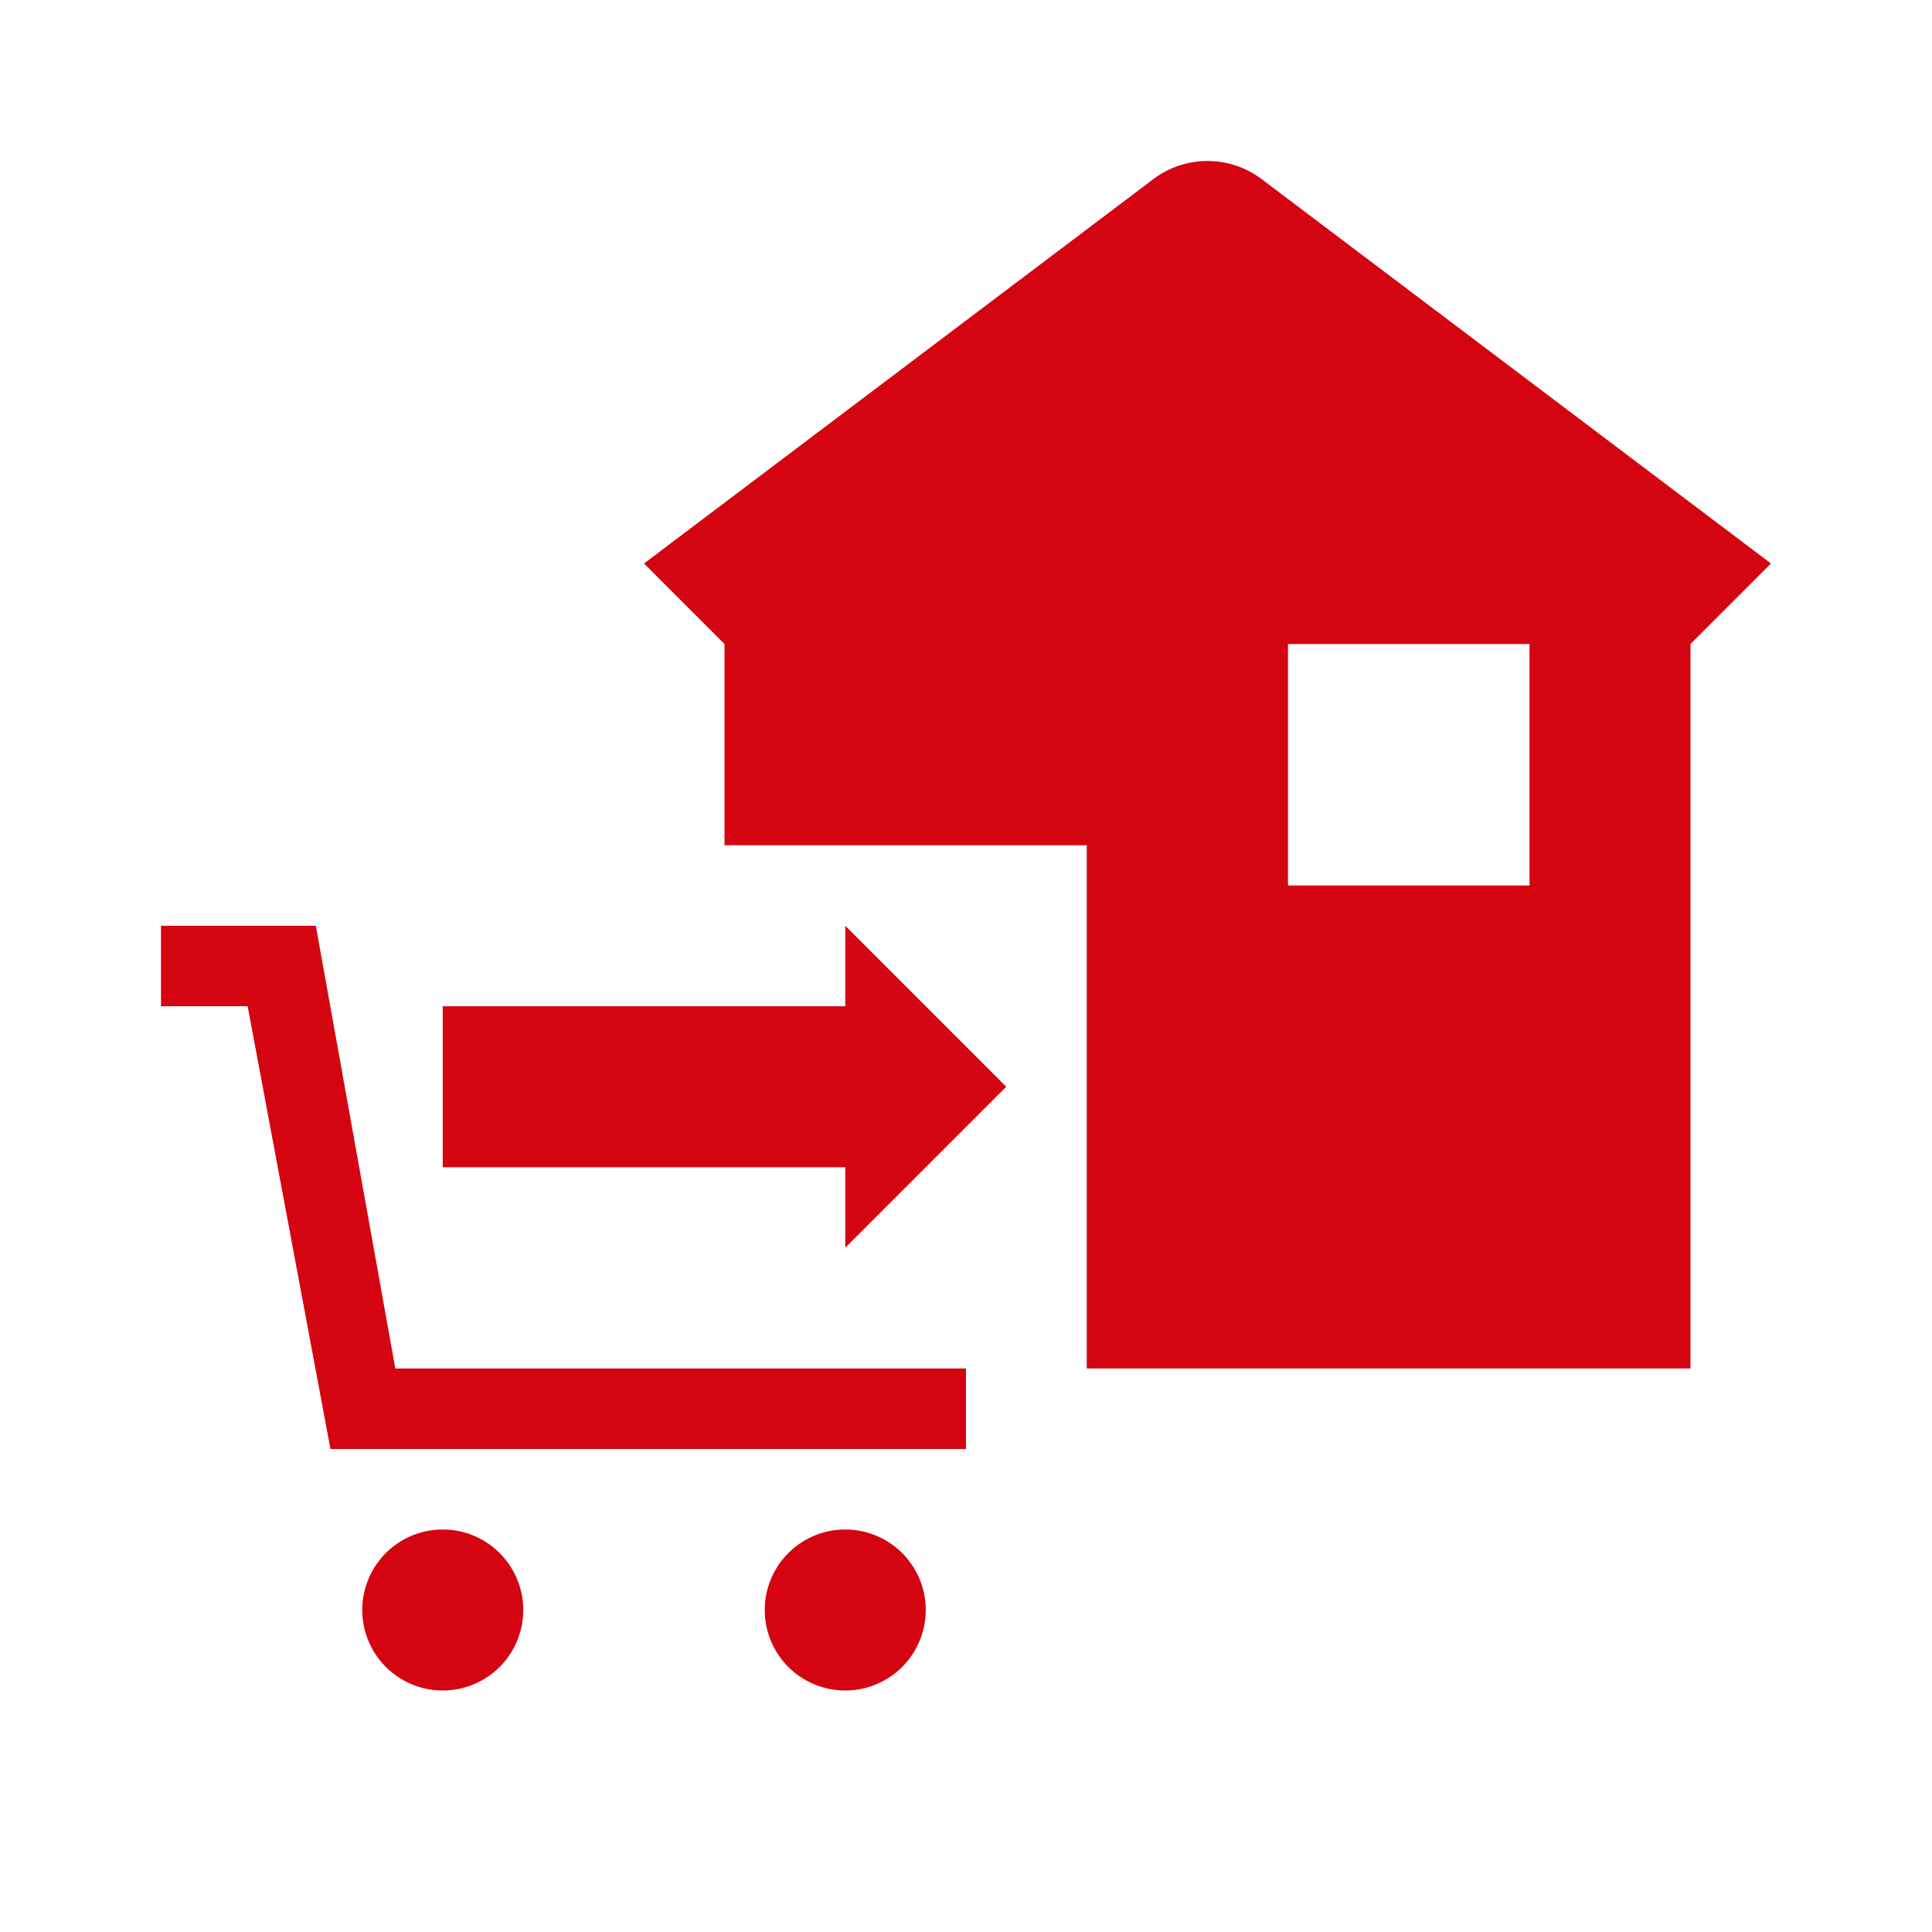 <svg id="dhl_icons" xmlns="http://www.w3.org/2000/svg" width="48" height="48" viewBox="0 0 48 48">
  <path d="M31.345,4.45a2.233,2.233,0,0,0-2.69,0L16,14l2,2v5h9V34H42V16l2-2ZM38,22H32V16h6ZM25,27l-4,4V29H11V25H21V23ZM13,40a2,2,0,1,1-2-2A2,2,0,0,1,13,40Zm10,0a2,2,0,1,1-2-2A2,2,0,0,1,23,40Zm1-6v2H8.21L6.153,25H4V23H7.847L9.822,34Z" fill="#d40511"/>
</svg>

